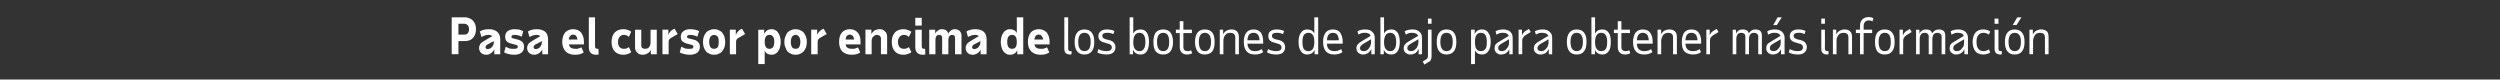 <?xml version="1.0" standalone="no"?><!DOCTYPE svg PUBLIC "-//W3C//DTD SVG 1.1//EN" "http://www.w3.org/Graphics/SVG/1.1/DTD/svg11.dtd"><svg xmlns="http://www.w3.org/2000/svg" version="1.1" width="968px" height="30.8px" viewBox="0 -2 968 30.8" style="top:-2px"><rect x="0" y="-2" width="968" height="30.8" fill="#333333" stroke="none"/><desc>Pasa el cursor por encima de los botones de abajo para obtener más información</desc><defs/><g id="Polygon21410"><path d="m413.6 16.9c0 .6.3.9.9.9h.4v1.2c-.2.1-.4.1-.6.1c-.7 0-1.2-.2-1.6-.5c-.4-.4-.6-.9-.6-1.6c.04-.03 0-12.3 0-12.3h1.5s-.04 12.15 0 12.2zm6.3-6.2c-1.6 0-2.4 1.2-2.4 3.5c0 2.4.8 3.6 2.4 3.6c1.6 0 2.4-1.2 2.4-3.6c0-2.3-.8-3.5-2.4-3.5zm-3.8 3.5c0-1.6.3-2.8 1-3.6c.6-.8 1.5-1.2 2.8-1.2c1.2 0 2.2.4 2.8 1.2c.7.8 1 2 1 3.6c0 1.7-.3 2.9-1 3.7c-.6.8-1.6 1.2-2.8 1.2c-1.3 0-2.2-.4-2.8-1.2c-.7-.8-1-2-1-3.7zm12.3 4.9c-.7 0-1.3-.1-1.9-.2c-.5-.1-1.1-.3-1.6-.6l.4-1.3c.5.3 1 .5 1.5.6c.5.1 1 .2 1.6.2c1.4 0 2.1-.5 2.1-1.5c0-.7-.5-1.2-1.5-1.4l-1.3-.4c-.8-.2-1.4-.5-1.8-.9c-.4-.4-.6-1-.6-1.6c0-.8.3-1.5.9-1.9c.6-.5 1.4-.7 2.4-.7c1.1 0 2 .2 2.9.6l-.4 1.2c-.4-.2-.8-.3-1.2-.4c-.4-.1-.8-.1-1.3-.1c-1.2 0-1.8.4-1.8 1.2c0 .6.4 1 1.3 1.3l1.3.3c1.7.4 2.5 1.4 2.5 2.8c0 .9-.3 1.5-.9 2.1c-.7.5-1.5.7-2.6.7zm10.4-14.4s.03 6.34 0 6.3c.6-1.1 1.5-1.6 2.9-1.6c1 0 1.8.4 2.4 1.3c.5.8.8 2 .8 3.5c0 1.6-.3 2.8-.8 3.6c-.6.9-1.4 1.3-2.4 1.3c-1.5 0-2.4-.6-3-1.8c.04-.03 0 1.7 0 1.7h-1.3V4.7h1.4zm2.4 13.1c.8 0 1.4-.3 1.7-.9c.4-.5.6-1.4.6-2.7c0-2.3-.8-3.5-2.3-3.5c-1.5 0-2.3 1.1-2.4 3.4v.1c0 1.3.2 2.2.6 2.7c.4.6 1 .9 1.8.9zm9.2-7.1c-1.6 0-2.4 1.2-2.4 3.5c0 2.4.8 3.6 2.4 3.6c1.6 0 2.3-1.2 2.3-3.6c0-2.3-.7-3.5-2.3-3.5zm-3.8 3.5c0-1.6.3-2.8.9-3.6c.7-.8 1.6-1.2 2.9-1.2c1.2 0 2.2.4 2.8 1.2c.6.8 1 2 1 3.6c0 1.7-.4 2.9-1 3.7c-.6.8-1.6 1.2-2.8 1.2c-1.3 0-2.2-.4-2.9-1.2c-.6-.8-.9-2-.9-3.7zm10.2-3.4h-1.5V9.5h1.5V6.2h1.4v3.3h3.3v1.3h-3.3s.03 5.35 0 5.4c0 1.1.6 1.6 1.7 1.6c.2 0 .5 0 .7-.1c.2-.1.4-.1.6-.2l.4 1.1c-.5.3-1.2.5-1.9.5c-.9 0-1.6-.2-2.1-.7c-.5-.5-.8-1.2-.8-2.1v-5.5zm9.7-.1c-1.5 0-2.3 1.2-2.3 3.5c0 2.4.8 3.6 2.3 3.6c1.6 0 2.4-1.2 2.4-3.6c0-2.3-.8-3.5-2.4-3.5zm-3.8 3.5c0-1.6.4-2.8 1-3.6c.6-.8 1.6-1.2 2.8-1.2c1.3 0 2.2.4 2.9 1.2c.6.8.9 2 .9 3.6c0 1.7-.3 2.9-.9 3.7c-.7.8-1.6 1.2-2.9 1.2c-1.2 0-2.2-.4-2.8-1.2c-.6-.8-1-2-1-3.7zm15.6 4.8s-.04-6.57 0-6.6c0-.5-.2-1-.6-1.3c-.3-.3-.8-.4-1.4-.4c-.4 0-.7.1-1 .2c-.3.1-.6.3-.8.6c-.3.3-.5.6-.6 1c-.1.3-.2.7-.2 1.2c-.02-.04 0 5.3 0 5.3h-1.4V9.5h1.3s-.02 1.82 0 1.8c.3-.6.7-1.1 1.3-1.4c.5-.3 1.2-.5 1.9-.5c.9 0 1.6.2 2.1.7c.5.5.8 1.2.8 2.2c-.02-.04 0 6.7 0 6.7h-1.4zm10.8-.8c-.9.6-1.9.9-3.1.9c-1.5 0-2.6-.4-3.3-1.2c-.7-.8-1.1-2-1.1-3.7c0-1.5.3-2.7 1-3.6c.6-.8 1.6-1.2 2.8-1.2c1.2 0 2.1.4 2.8 1.2c.6.9.9 2.1.9 3.6c.03.05 0 .7 0 .7c0 0-6.07-.02-6.1 0c.1 1 .4 1.8.9 2.2c.4.5 1.2.7 2.1.7c.5 0 1-.1 1.3-.2c.4-.1.8-.3 1.2-.6l.6 1.2s-.02.04 0 0zm-1.4-4.6c-.1-2-.9-2.9-2.3-2.9c-1.5 0-2.3.9-2.4 2.9c.03.02 4.7 0 4.7 0c0 0-.01.02 0 0zm6.4 5.5c-.7 0-1.3-.1-1.9-.2c-.5-.1-1-.3-1.6-.6l.4-1.3c.5.3 1 .5 1.5.6c.5.1 1 .2 1.7.2c1.3 0 2-.5 2-1.5c0-.7-.5-1.2-1.5-1.4l-1.3-.4c-.8-.2-1.4-.5-1.8-.9c-.3-.4-.5-1-.5-1.6c0-.8.2-1.5.8-1.9c.6-.5 1.4-.7 2.4-.7c1.1 0 2 .2 2.9.6l-.4 1.2c-.4-.2-.8-.3-1.2-.4c-.4-.1-.8-.1-1.3-.1c-1.2 0-1.8.4-1.8 1.2c0 .6.4 1 1.3 1.3l1.4.3c1.6.4 2.4 1.4 2.4 2.8c0 .9-.3 1.5-.9 2.1c-.6.5-1.5.7-2.6.7zm16.3-.1H509s.03-1.73 0-1.7c-.5 1.2-1.5 1.8-2.9 1.8c-1 0-1.8-.4-2.4-1.3c-.6-.8-.9-2-.9-3.6c0-1.5.3-2.7.9-3.5c.6-.9 1.4-1.3 2.4-1.3c1.3 0 2.3.5 2.8 1.6c.04.04 0-6.3 0-6.3h1.5V19zm-3.8-1.2c.8 0 1.3-.3 1.7-.8c.4-.6.6-1.4.6-2.6v-.2c0-2.3-.7-3.5-2.3-3.5c-1.6 0-2.3 1.2-2.3 3.5c0 1.3.2 2.2.5 2.7c.4.6 1 .9 1.8.9zm13.2.4c-.9.6-1.9.9-3.1.9c-1.5 0-2.6-.4-3.3-1.2c-.7-.8-1.1-2-1.1-3.7c0-1.5.3-2.7 1-3.6c.6-.8 1.6-1.2 2.8-1.2c1.2 0 2.2.4 2.8 1.2c.6.9 1 2.1 1 3.6c-.04.05 0 .7 0 .7c0 0-6.14-.02-6.1 0c0 1 .3 1.8.8 2.2c.5.5 1.2.7 2.2.7c.5 0 .9-.1 1.3-.2c.3-.1.7-.3 1.2-.6c-.05.04.5 1.2.5 1.2c0 0 0 .04 0 0zm-1.4-4.6c-.1-2-.9-2.9-2.3-2.9c-1.4 0-2.2.9-2.3 2.9c-.04.02 4.6 0 4.6 0c0 0 .02.02 0 0zM531 19s-.04-1.98 0-2c-.4.7-.8 1.2-1.4 1.6c-.5.3-1.1.5-1.8.5c-.4 0-.7 0-1.1-.2c-.3-.1-.6-.3-.8-.5c-.2-.2-.4-.4-.5-.7c-.1-.3-.2-.6-.2-1c0-.6.2-1.1.5-1.5c.3-.4.8-.8 1.5-1.2l3.5-2.1c-.2-.8-1-1.2-2.2-1.2c-.4 0-.8 0-1.2.1c-.4.2-.9.3-1.3.6l-.4-1.3c.9-.5 1.9-.7 3.1-.7c1.1 0 2 .3 2.6.9c.7.6 1 1.3 1 2.3v6.4H531zm-3-1.2c.4 0 .7-.1 1.1-.2c.3-.2.6-.5.9-.8c.2-.3.4-.6.6-1c.2-.5.2-.9.3-1.4c-.04 0 0-1.2 0-1.2l-3.1 1.8c-.4.3-.7.5-.9.8c-.2.2-.3.5-.3.9c0 .3.1.6.4.8c.2.2.6.3 1 .3zm7.9-13.1s.04 6.34 0 6.3c.6-1.1 1.5-1.6 2.9-1.6c1 0 1.8.4 2.4 1.3c.5.8.8 2 .8 3.5c0 1.6-.3 2.8-.8 3.6c-.6.9-1.4 1.3-2.4 1.3c-1.5 0-2.4-.6-3-1.8c.04-.03 0 1.7 0 1.7h-1.3V4.7h1.4zm2.4 13.1c.8 0 1.4-.3 1.7-.9c.4-.5.6-1.4.6-2.7c0-2.3-.8-3.5-2.3-3.5c-1.5 0-2.3 1.1-2.4 3.4v.1c0 1.3.2 2.2.6 2.7c.4.6 1 .9 1.8.9zm11 1.2s-.02-1.98 0-2c-.4.7-.8 1.2-1.3 1.6c-.6.3-1.2.5-1.9.5c-.4 0-.7 0-1-.2c-.4-.1-.6-.3-.9-.5c-.2-.2-.4-.4-.5-.7c-.1-.3-.2-.6-.2-1c0-.6.2-1.1.5-1.5c.3-.4.8-.8 1.5-1.2l3.6-2.1c-.3-.8-1.1-1.2-2.3-1.2c-.4 0-.8 0-1.2.1c-.4.2-.8.3-1.3.6l-.4-1.3c.9-.5 1.9-.7 3.1-.7c1.1 0 2 .3 2.6.9c.7.6 1 1.3 1 2.3v6.4h-1.3zm-3-1.2c.4 0 .8-.1 1.1-.2c.3-.2.6-.5.9-.8c.3-.3.5-.6.6-1c.2-.5.3-.9.3-1.4c-.02 0 0-1.2 0-1.2c0 0-3.09 1.81-3.1 1.8c-.4.3-.7.5-.9.8c-.2.2-.3.5-.3.9c0 .3.2.6.4.8c.3.2.6.3 1 .3zm8 2.1c0 .5-.1 1-.3 1.3c-.1.3-.4.6-.9.8c.04.04-1.6 1-1.6 1l-.6-1.2l1.3-.8c.3-.2.4-.3.5-.5c.1-.2.2-.5.2-.8c-.02-.02 0-10.2 0-10.2h1.4v10.4zm-1.4-14.7h1.4v2h-1.4v-2zm7.2 5.5c-1.6 0-2.4 1.2-2.4 3.5c0 2.4.8 3.6 2.4 3.6c1.6 0 2.4-1.2 2.4-3.6c0-2.3-.8-3.5-2.4-3.5zm-3.8 3.5c0-1.6.3-2.8 1-3.6c.6-.8 1.6-1.2 2.8-1.2c1.3 0 2.2.4 2.8 1.2c.7.8 1 2 1 3.6c0 1.7-.3 2.9-1 3.7c-.6.8-1.5 1.2-2.8 1.2c-1.2 0-2.2-.4-2.8-1.2c-.7-.8-1-2-1-3.7zm13.3-4.7h1.4s-.02 1.75 0 1.7c.5-1.2 1.5-1.8 2.9-1.8c1 0 1.8.4 2.4 1.3c.6.8.9 2 .9 3.5c0 1.6-.3 2.8-.9 3.6c-.6.9-1.4 1.3-2.4 1.3c-1.3 0-2.3-.5-2.8-1.6c-.03-.02 0 5.3 0 5.3h-1.5V9.5zm6.1 4.7c0-2.3-.7-3.5-2.3-3.5c-1.5 0-2.3 1.1-2.3 3.4v.1c0 1.3.2 2.2.5 2.7c.4.6 1 .9 1.8.9c.8 0 1.4-.3 1.8-.9c.4-.5.5-1.4.5-2.7zm8.7 4.8s.02-1.98 0-2c-.3.7-.7 1.2-1.3 1.6c-.5.3-1.2.5-1.9.5c-.3 0-.7 0-1-.2c-.3-.1-.6-.3-.8-.5c-.2-.2-.4-.4-.5-.7c-.2-.3-.2-.6-.2-1c0-.6.1-1.1.4-1.5c.3-.4.8-.8 1.6-1.2l3.5-2.1c-.3-.8-1-1.2-2.2-1.2c-.4 0-.8 0-1.2.1c-.5.2-.9.3-1.4.6l-.3-1.3c.8-.5 1.9-.7 3-.7c1.1 0 2 .3 2.7.9c.6.6.9 1.3.9 2.3c.05.04 0 6.4 0 6.4h-1.3zm-3-1.2c.4 0 .8-.1 1.1-.2c.4-.2.7-.5.9-.8c.3-.3.5-.6.7-1c.1-.5.2-.9.2-1.4c.02 0 0-1.2 0-1.2c0 0-3.06 1.81-3.1 1.8c-.4.3-.7.5-.9.8c-.1.2-.2.5-.2.9c0 .3.1.6.4.8c.2.2.5.3.9.3zm11.3-7.4s-1.99 1.21-2 1.2c-.4.3-.7.5-.9.9c-.3.3-.4.7-.4 1.2v5.3H588V9.5h1.3v2.2c.4-.9.9-1.5 1.7-1.9c-.01-.03 1-.6 1-.6l.7 1.2zm7 8.6s-.04-1.98 0-2c-.4.7-.8 1.2-1.3 1.6c-.6.3-1.2.5-1.9.5c-.4 0-.7 0-1.1-.2c-.3-.1-.5-.3-.8-.5c-.2-.2-.4-.4-.5-.7c-.1-.3-.2-.6-.2-1c0-.6.2-1.1.5-1.5c.3-.4.8-.8 1.5-1.2l3.6-2.1c-.3-.8-1.1-1.2-2.3-1.2c-.4 0-.8 0-1.2.1c-.4.2-.9.3-1.3.6l-.4-1.3c.9-.5 1.9-.7 3.1-.7c1.1 0 2 .3 2.6.9c.7.6 1 1.3 1 2.3v6.4h-1.3zm-3-1.2c.4 0 .7-.1 1.1-.2c.3-.2.6-.5.9-.8c.2-.3.5-.6.6-1c.2-.5.3-.9.3-1.4c-.03 0 0-1.2 0-1.2l-3.1 1.8c-.4.3-.7.5-.9.8c-.2.2-.3.5-.3.9c0 .3.2.6.4.8c.2.2.6.3 1 .3zm13.8-7.1c-1.6 0-2.4 1.2-2.4 3.5c0 2.4.8 3.6 2.4 3.6c1.6 0 2.4-1.2 2.4-3.6c0-2.3-.8-3.5-2.4-3.5zm-3.8 3.5c0-1.6.3-2.8 1-3.6c.6-.8 1.6-1.2 2.8-1.2c1.3 0 2.2.4 2.8 1.2c.7.8 1 2 1 3.6c0 1.7-.3 2.9-1 3.7c-.6.8-1.5 1.2-2.8 1.2c-1.2 0-2.2-.4-2.8-1.2c-.7-.8-1-2-1-3.7zm10.9-9.5s.05 6.34 0 6.3c.6-1.1 1.5-1.6 2.9-1.6c1 0 1.8.4 2.4 1.3c.6.8.8 2 .8 3.5c0 1.6-.2 2.8-.8 3.6c-.6.9-1.4 1.3-2.4 1.3c-1.4 0-2.4-.6-2.9-1.8c-.05-.03 0 1.7 0 1.7h-1.4V4.7h1.4zm2.4 13.1c.8 0 1.4-.3 1.8-.9c.3-.5.5-1.4.5-2.7c0-2.3-.8-3.5-2.3-3.5c-1.5 0-2.3 1.1-2.4 3.4v.1c0 1.3.2 2.2.6 2.7c.4.6 1 .9 1.8.9zm6.4-7h-1.5V9.5h1.5V6.2h1.4v3.3h3.3v1.3h-3.3s.03 5.35 0 5.4c0 1.1.6 1.6 1.7 1.6c.2 0 .5 0 .7-.1c.2-.1.4-.1.7-.2l.3 1.1c-.5.3-1.2.5-1.9.5c-.9 0-1.6-.2-2.1-.7c-.5-.5-.8-1.2-.8-2.1v-5.5zm13.4 7.4c-.9.6-1.9.9-3.1.9c-1.5 0-2.6-.4-3.3-1.2c-.7-.8-1.1-2-1.1-3.7c0-1.5.4-2.7 1-3.6c.7-.8 1.6-1.2 2.8-1.2c1.2 0 2.2.4 2.8 1.2c.7.9 1 2.1 1 3.6c-.02.05 0 .7 0 .7c0 0-6.12-.02-6.1 0c0 1 .3 1.8.8 2.2c.5.5 1.2.7 2.2.7c.5 0 .9-.1 1.3-.2c.4-.1.8-.3 1.2-.6c-.03.04.5 1.2.5 1.2c0 0 .02.04 0 0zm-1.4-4.6c-.1-2-.9-2.9-2.3-2.9c-1.4 0-2.2.9-2.3 2.9c-.02.02 4.6 0 4.6 0c0 0 .04.02 0 0zm9.4 5.4s.03-6.57 0-6.6c0-.5-.1-1-.5-1.3c-.4-.3-.8-.4-1.4-.4c-.4 0-.7.1-1 .2c-.4.1-.6.3-.9.6c-.2.3-.4.6-.5 1c-.2.3-.2.7-.3 1.2c.05-.04 0 5.3 0 5.3h-1.4V9.5h1.4s-.05 1.82 0 1.8c.3-.6.7-1.1 1.2-1.4c.6-.3 1.2-.5 2-.5c.8 0 1.5.2 2.1.7c.5.5.8 1.2.8 2.2c-.05-.04 0 6.7 0 6.7h-1.5zm10.8-.8c-.8.6-1.9.9-3 .9c-1.5 0-2.6-.4-3.4-1.2c-.7-.8-1-2-1-3.7c0-1.5.3-2.7.9-3.6c.7-.8 1.6-1.2 2.8-1.2c1.3 0 2.2.4 2.8 1.2c.7.9 1 2.1 1 3.6v.7s-6.09-.02-6.1 0c.1 1 .3 1.8.8 2.2c.5.5 1.2.7 2.2.7c.5 0 1-.1 1.3-.2c.4-.1.8-.3 1.2-.6c0 .04.5 1.2.5 1.2c0 0 .05.04 0 0zm-1.3-4.6c-.2-2-.9-2.9-2.4-2.9c-1.4 0-2.2.9-2.3 2.9c.01.02 4.7 0 4.7 0c0 0-.04.02 0 0zm8.1-3.2l-2 1.2c-.4.3-.7.5-1 .9c-.2.3-.3.7-.3 1.2c-.02-.02 0 5.3 0 5.3h-1.4V9.5h1.3s-.02 2.19 0 2.2c.3-.9.9-1.5 1.7-1.9c-.03-.03 1-.6 1-.6l.7 1.2zm5.5-.9h1.3s-.02 1.56 0 1.6c.2-.6.6-1 1-1.3c.5-.3 1-.4 1.5-.4c1.4 0 2.2.5 2.4 1.5c.3-.4.7-.8 1.1-1.1c.5-.3 1-.4 1.5-.4c1.7 0 2.5.8 2.5 2.4c-.02 0 0 7.2 0 7.2h-1.4s-.05-6.95 0-7c0-.3-.2-.7-.5-.9c-.3-.3-.6-.4-1.1-.4c-.7 0-1.2.2-1.5.6c-.3.4-.5 1.1-.5 2c.04.02 0 5.7 0 5.7h-1.4v-7c0-.3-.1-.7-.4-.9c-.3-.3-.7-.4-1.1-.4c-.7 0-1.2.2-1.5.6c-.3.4-.5 1-.5 1.9c-.02-.01 0 5.8 0 5.8h-1.4V9.5zm18.7 9.5s.02-1.98 0-2c-.3.7-.7 1.2-1.3 1.6c-.5.3-1.2.5-1.9.5c-.3 0-.7 0-1-.2c-.3-.1-.6-.3-.8-.5c-.2-.2-.4-.4-.5-.7c-.2-.3-.2-.6-.2-1c0-.6.1-1.1.4-1.5c.3-.4.8-.8 1.6-1.2l3.5-2.1c-.3-.8-1-1.2-2.2-1.2c-.4 0-.8 0-1.2.1c-.4.2-.9.3-1.4.6l-.3-1.3c.8-.5 1.9-.7 3-.7c1.1 0 2 .3 2.7.9c.6.6 1 1.3 1 2.3c-.05.04 0 6.4 0 6.4h-1.4zm-3-1.2c.4 0 .8-.1 1.1-.2c.4-.2.7-.5.9-.8c.3-.3.5-.6.7-1c.1-.5.2-.9.2-1.4c.03 0 0-1.2 0-1.2c0 0-3.05 1.81-3.1 1.8c-.4.3-.7.5-.9.8c-.1.2-.2.5-.2.9c0 .3.1.6.4.8c.2.2.5.3.9.3zm0-10.1l1.7-3h1.6l-1.9 3h-1.4zm9.5 11.4c-.7 0-1.4-.1-1.9-.2c-.5-.1-1.1-.3-1.6-.6l.4-1.3c.5.3 1 .5 1.5.6c.5.1 1 .2 1.6.2c1.4 0 2-.5 2-1.5c0-.7-.4-1.2-1.4-1.4l-1.3-.4c-.8-.2-1.4-.5-1.8-.9c-.4-.4-.6-1-.6-1.6c0-.8.3-1.5.9-1.9c.6-.5 1.4-.7 2.4-.7c1.1 0 2 .2 2.8.6l-.4 1.2c-.4-.2-.8-.3-1.1-.4c-.4-.1-.8-.1-1.3-.1c-1.2 0-1.8.4-1.8 1.2c0 .6.4 1 1.3 1.3l1.3.3c1.7.4 2.5 1.4 2.5 2.8c0 .9-.3 1.5-1 2.1c-.6.5-1.4.7-2.5.7zm9.1-13.9h1.4v2h-1.4v-2zm1.4 11.7c0 .6.4.9 1 .9h.4v1.2c-.2.1-.4.1-.6.1c-.7 0-1.3-.2-1.6-.5c-.4-.4-.6-.9-.6-1.6c.02-.03 0-7.5 0-7.5h1.4s.05 7.35 0 7.4zm9.1 2.1v-6.6c0-.5-.2-1-.5-1.3c-.4-.3-.9-.4-1.5-.4c-.3 0-.7.1-1 .2c-.3.1-.6.3-.8.6c-.2.3-.4.6-.6 1c-.1.3-.2.7-.2 1.2c.02-.04 0 5.3 0 5.3h-1.4V9.5h1.3s.02 1.82 0 1.8c.3-.6.8-1.1 1.3-1.4c.6-.3 1.2-.5 1.9-.5c.9 0 1.6.2 2.1.7c.6.5.8 1.2.8 2.2c.02-.04 0 6.7 0 6.7h-1.4zm5.9-8.2v8.2h-1.4v-8.2h-1.6V9.5h1.6s-.02-1.58 0-1.6c0-.5.1-.9.2-1.3c.2-.4.4-.8.7-1.1c.3-.2.6-.5 1-.6c.4-.2.8-.3 1.3-.3c.4 0 .8.1 1.1.1c.3.1.6.2.9.4l-.4 1.2c-.4-.3-.9-.4-1.5-.4c-.6 0-1 .2-1.4.6c-.3.4-.5.9-.5 1.5v1.5h3.3v1.3h-3.3zm8.2-.1c-1.6 0-2.4 1.2-2.4 3.5c0 2.4.8 3.6 2.4 3.6c1.6 0 2.3-1.2 2.3-3.6c0-2.3-.7-3.5-2.3-3.5zm-3.8 3.5c0-1.6.3-2.8.9-3.6c.7-.8 1.6-1.2 2.9-1.2c1.2 0 2.2.4 2.8 1.2c.7.8 1 2 1 3.6c0 1.7-.3 2.9-1 3.7c-.6.8-1.6 1.2-2.8 1.2c-1.3 0-2.2-.4-2.9-1.2c-.6-.8-.9-2-.9-3.7zm14.2-3.8s-1.96 1.21-2 1.2c-.4.3-.7.5-.9.9c-.2.3-.4.7-.4 1.2c.02-.02 0 5.3 0 5.3h-1.4V9.5h1.3s.03 2.19 0 2.2c.4-.9.9-1.5 1.7-1.9c.02-.03 1-.6 1-.6l.7 1.2zm1.7-.9h1.3v1.6c.2-.6.6-1 1-1.3c.5-.3 1-.4 1.6-.4c1.3 0 2.1.5 2.3 1.5c.3-.4.7-.8 1.1-1.1c.5-.3 1-.4 1.5-.4c1.7 0 2.5.8 2.5 2.4c-.02 0 0 7.2 0 7.2h-1.4s-.04-6.95 0-7c0-.3-.2-.7-.5-.9c-.3-.3-.6-.4-1.1-.4c-.6 0-1.2.2-1.5.6c-.3.4-.5 1.1-.5 2c.04.02 0 5.7 0 5.7h-1.4s.02-6.95 0-7c0-.3-.1-.7-.4-.9c-.3-.3-.7-.4-1.1-.4c-.7 0-1.2.2-1.5.6c-.3.4-.5 1-.5 1.9c-.02-.01 0 5.8 0 5.8h-1.4V9.5zm18.7 9.5s.02-1.98 0-2c-.3.7-.7 1.2-1.3 1.6c-.5.3-1.2.5-1.9.5c-.3 0-.7 0-1-.2c-.3-.1-.6-.3-.8-.5c-.2-.2-.4-.4-.5-.7c-.2-.3-.2-.6-.2-1c0-.6.1-1.1.4-1.5c.3-.4.8-.8 1.6-1.2l3.5-2.1c-.3-.8-1-1.2-2.2-1.2c-.4 0-.8 0-1.2.1c-.4.2-.9.3-1.4.6l-.3-1.3c.8-.5 1.9-.7 3-.7c1.1 0 2 .3 2.7.9c.6.6 1 1.3 1 2.3c-.05.04 0 6.4 0 6.4h-1.4zm-3-1.2c.4 0 .8-.1 1.1-.2c.4-.2.7-.5.9-.8c.3-.3.5-.6.7-1c.1-.5.2-.9.2-1.4c.03 0 0-1.2 0-1.2c0 0-3.05 1.81-3 1.8c-.5.3-.8.5-1 .8c-.1.2-.2.5-.2.9c0 .3.1.6.4.8c.2.2.5.3.9.3zm7.7-3.6c0 1.2.2 2.1.7 2.7c.5.6 1.1.9 2 .9c.7 0 1.4-.2 2.1-.7l.5 1.2c-.7.5-1.6.8-2.7.8c-1.3 0-2.3-.4-3-1.2c-.7-.9-1.1-2.1-1.1-3.7c0-1.5.4-2.7 1.1-3.6c.7-.8 1.7-1.2 3-1.2c1.1 0 2 .3 2.7.8l-.5 1.2c-.7-.5-1.4-.7-2.1-.7c-.9 0-1.5.3-2 .9c-.5.6-.7 1.5-.7 2.6zm7-9h1.5v2h-1.5v-2zm1.5 11.7c0 .6.3.9.9.9h.4v1.2c-.2.1-.4.1-.6.1c-.7 0-1.2-.2-1.6-.5c-.4-.4-.6-.9-.6-1.6c.04-.03 0-7.5 0-7.5h1.5s-.03 7.35 0 7.4zm6.3-6.2c-1.6 0-2.4 1.2-2.4 3.5c0 2.4.8 3.6 2.4 3.6c1.6 0 2.4-1.2 2.4-3.6c0-2.3-.8-3.5-2.4-3.5zm-3.8 3.5c0-1.6.3-2.8 1-3.6c.6-.8 1.6-1.2 2.8-1.2c1.2 0 2.2.4 2.8 1.2c.7.8 1 2 1 3.6c0 1.7-.3 2.9-1 3.7c-.6.8-1.6 1.2-2.8 1.2c-1.2 0-2.2-.4-2.8-1.2c-.7-.8-1-2-1-3.7zm3-6.5l1.8-3h1.6l-1.9 3h-1.5zM791.8 19s.02-6.57 0-6.6c0-.5-.2-1-.5-1.3c-.4-.3-.8-.4-1.5-.4c-.3 0-.6.1-1 .2c-.3.1-.5.3-.8.6c-.2.3-.4.6-.5 1c-.2.3-.2.7-.3 1.2c.04-.04 0 5.3 0 5.3h-1.4V9.5h1.3s.05 1.82 0 1.8c.4-.6.8-1.1 1.3-1.4c.6-.3 1.2-.5 2-.5c.8 0 1.5.2 2.1.7c.5.5.7 1.2.7 2.2c.05-.04 0 6.7 0 6.7h-1.4z" stroke="none" fill="#ffffff"/></g><g id="Polygon21409"><path d="m180.1 4.7c.6 0 1.2.2 1.7.4c.5.2 1 .5 1.3.9c.4.4.7.9.9 1.4c.2.6.3 1.2.3 1.9c0 .7-.1 1.4-.3 1.9c-.2.6-.5 1.1-.9 1.5c-.3.4-.8.7-1.3.9c-.5.2-1.1.3-1.7.3h-2.6v5.1h-2.6V4.7s5.16.05 5.2 0zm-2.6 2.5v4.2s2.21.04 2.2 0c.6 0 1.1-.1 1.4-.5c.3-.4.5-.9.5-1.6c0-.7-.2-1.2-.5-1.5c-.3-.4-.8-.6-1.4-.6c.01.02-2.2 0-2.2 0zM191.4 19s-.05-1.84 0-1.8c-.4.6-.8 1.1-1.3 1.4c-.6.4-1.2.6-1.9.6c-.8 0-1.4-.3-1.9-.7c-.5-.5-.8-1.1-.8-1.9c0-.6.2-1.1.5-1.6c.3-.4.9-.8 1.7-1.3l2.9-1.7c-.3-.3-.8-.5-1.5-.5c-.4 0-.8.1-1.3.2c-.5.2-.9.4-1.4.6l-.6-2.1c.9-.6 2.1-.9 3.5-.9c1.4 0 2.5.4 3.2 1c.8.7 1.2 1.7 1.2 3c-.05-.04 0 5.7 0 5.7h-2.3zm-2.6-2c.3 0 .6-.1.9-.2c.3-.1.5-.3.8-.6c.2-.2.3-.5.5-.8c.1-.3.2-.6.2-1v-.5s-2.57 1.43-2.6 1.4c-.4.3-.6.6-.6 1c0 .2.1.4.2.5c.2.1.4.2.6.2zm10.2 2.2c-.7 0-1.4-.1-2.1-.3c-.6-.1-1.2-.3-1.7-.6l.6-2.2c.5.3 1.1.5 1.6.7c.5.1 1.1.1 1.7.1c.9 0 1.4-.2 1.4-.8c0-.4-.3-.7-.9-.8l-1.6-.4c-.8-.2-1.4-.5-1.8-.9c-.4-.4-.6-1-.6-1.8c0-.9.3-1.6.9-2.1c.7-.5 1.6-.8 2.7-.8c.7 0 1.4.1 2 .2c.5.2 1 .3 1.4.6l-.6 2.1c-.4-.2-.9-.4-1.3-.5c-.4-.1-.9-.2-1.4-.2c-.8 0-1.3.3-1.3.7c0 .4.3.6.8.7l1.6.4c.8.2 1.4.5 1.9 1c.4.4.6 1.1.6 1.9c0 .9-.3 1.6-1 2.2c-.6.5-1.6.8-2.9.8zm11-.2s-.05-1.84 0-1.8c-.4.6-.8 1.1-1.3 1.4c-.6.4-1.2.6-1.9.6c-.8 0-1.4-.3-1.9-.7c-.5-.5-.8-1.1-.8-1.9c0-.6.2-1.1.5-1.6c.3-.4.9-.8 1.7-1.3l2.9-1.7c-.3-.3-.8-.5-1.5-.5c-.4 0-.8.1-1.3.2c-.5.2-.9.4-1.4.6l-.6-2.1c.9-.6 2.1-.9 3.5-.9c1.4 0 2.5.4 3.2 1c.8.7 1.1 1.7 1.1 3c.05-.04 0 5.7 0 5.7H210zm-2.6-2c.3 0 .6-.1.9-.2c.3-.1.5-.3.8-.6c.2-.2.3-.5.5-.8c.1-.3.2-.6.2-1v-.5s-2.57 1.43-2.6 1.4c-.4.3-.6.6-.6 1c0 .2.1.4.2.5c.2.1.4.2.6.2zm15.2 2.2c-1.6 0-2.8-.5-3.6-1.3c-.8-.9-1.3-2.1-1.3-3.7c0-1.5.4-2.7 1.1-3.6c.8-.8 1.8-1.3 3.1-1.3c1.4 0 2.4.5 3.1 1.3c.7.9 1.1 2.1 1.1 3.6c-.02.05 0 1 0 1c0 0-5.83.02-5.8 0c.1.6.4 1.1.8 1.3c.4.3 1 .4 1.7.4c.6 0 1 0 1.4-.2c.3-.1.6-.2.9-.4l.9 2c-.4.3-.9.5-1.5.7c-.6.1-1.2.2-1.9.2zm-.7-7.8c-.5 0-.9.2-1.1.5c-.3.3-.5.7-.6 1.4h3.4c-.1-.7-.3-1.1-.5-1.4c-.3-.3-.7-.5-1.2-.5zm8.5 4.6c0 .6.3.9 1 .9h.3l.1 2.2c-.3 0-.6.1-.9.1c-2 0-2.9-1-2.9-3c-.03.03 0-11.5 0-11.5h2.4s.02 11.3 0 11.3zm8.9-1.8c0 .9.2 1.6.6 2c.4.5.9.7 1.7.7c.7 0 1.4-.2 1.9-.7l.9 2c-.3.3-.8.5-1.3.7c-.5.2-1.1.3-1.8.3c-1.4 0-2.5-.5-3.3-1.3c-.8-.9-1.2-2.1-1.2-3.7c0-1.5.4-2.7 1.2-3.6c.8-.8 1.9-1.3 3.3-1.3c.7 0 1.3.1 1.8.3c.5.2 1 .4 1.3.7l-.9 2c-.5-.5-1.2-.8-1.9-.8c-.8 0-1.3.3-1.7.8c-.4.4-.6 1.1-.6 1.9zm9-4.7v6.1c0 .4.1.8.4 1c.3.2.7.3 1.1.3c.6 0 1.1-.2 1.5-.6c.4-.5.6-1.1.6-1.8c-.04.04 0-5 0-5h2.4v9.5H252s.01-1.75 0-1.7c-.3.6-.7 1.1-1.3 1.4c-.5.3-1.2.5-1.9.5c-.4 0-.8-.1-1.2-.2c-.4-.2-.7-.4-.9-.7c-.3-.2-.5-.5-.6-.9c-.2-.3-.2-.7-.2-1.2c-.05.03 0-6.7 0-6.7h2.4zm14.1 1.7s-2.62 1.45-2.6 1.5c-.6.3-.9.8-.9 1.5v4.8h-2.4V9.5h2.3s-.05 1.96 0 2c.3-.9.9-1.6 1.8-2.1c-.04.04.6-.3.6-.3l1.2 2.1zm4.6 8c-.7 0-1.4-.1-2.1-.3c-.6-.1-1.2-.3-1.7-.6l.6-2.2c.6.3 1.1.5 1.6.7c.6.1 1.1.1 1.8.1c.9 0 1.3-.2 1.3-.8c0-.4-.3-.7-.9-.8l-1.6-.4c-.7-.2-1.3-.5-1.8-.9c-.4-.4-.6-1-.6-1.8c0-.9.3-1.6 1-2.1c.6-.5 1.5-.8 2.6-.8c.8 0 1.4.1 2 .2c.6.2 1.1.3 1.5.6l-.7 2.1c-.4-.2-.8-.4-1.3-.5c-.4-.1-.9-.2-1.4-.2c-.8 0-1.3.3-1.3.7c0 .4.3.6.8.7l1.6.4c.9.2 1.5.5 1.9 1c.5.4.7 1.1.7 1.9c0 .9-.4 1.6-1 2.2c-.7.5-1.7.8-3 .8zm7.6-5c0 .9.2 1.6.5 2.1c.4.4.8.6 1.4.6c.6 0 1-.2 1.4-.6c.3-.5.4-1.2.4-2.1c0-.8-.1-1.5-.4-2c-.4-.4-.8-.7-1.4-.7c-.6 0-1 .3-1.4.7c-.3.5-.5 1.2-.5 2zm-2.4 0c0-.7.1-1.4.3-2c.2-.6.5-1.1.9-1.6c.3-.4.8-.7 1.3-.9c.6-.3 1.1-.4 1.8-.4c.7 0 1.3.1 1.8.4c.5.2 1 .5 1.3.9c.4.5.7 1 .9 1.6c.2.6.3 1.3.3 2c0 .8-.1 1.5-.3 2.1c-.2.6-.5 1.1-.9 1.6c-.3.4-.8.7-1.3.9c-.5.3-1.1.4-1.8.4c-.7 0-1.2-.1-1.8-.4c-.5-.2-1-.5-1.3-.9c-.4-.5-.7-1-.9-1.6c-.2-.6-.3-1.3-.3-2.1zm16.3-3s-2.58 1.45-2.6 1.5c-.6.3-.9.8-.9 1.5c.04-.01 0 4.8 0 4.8h-2.4V9.5h2.3v2c.4-.9 1-1.6 1.8-2.1c0 .04.6-.3.6-.3l1.2 2.1zm5.1-1.7h2.3v1.6c.6-1.2 1.5-1.8 2.9-1.8c.5 0 1 .1 1.4.4c.5.2.8.5 1.1 1c.3.4.6.9.7 1.5c.2.6.3 1.3.3 2c0 .8-.1 1.5-.3 2.1c-.1.6-.4 1.1-.7 1.5c-.3.5-.6.8-1.1 1c-.4.3-.9.4-1.4.4c-1.3 0-2.2-.5-2.7-1.5c-.04.01 0 5.1 0 5.1h-2.5V9.5zm6.2 4.7c0-1.8-.6-2.7-1.9-2.7c-1.2 0-1.8.9-1.8 2.6v.1c0 1.8.6 2.7 1.8 2.7c1.3 0 1.9-.9 1.9-2.7zm6.4 0c0 .9.2 1.6.5 2.1c.3.4.8.6 1.4.6c.5 0 1-.2 1.3-.6c.3-.5.5-1.2.5-2.1c0-.8-.2-1.5-.5-2c-.3-.4-.8-.7-1.3-.7c-.6 0-1.1.3-1.4.7c-.3.5-.5 1.2-.5 2zm-2.5 0c0-.7.1-1.4.4-2c.2-.6.4-1.1.8-1.6c.4-.4.8-.7 1.4-.9c.5-.3 1.1-.4 1.8-.4c.6 0 1.2.1 1.7.4c.6.2 1 .5 1.4.9c.4.5.6 1 .9 1.6c.2.6.3 1.3.3 2c0 .8-.1 1.5-.3 2.1c-.3.6-.5 1.1-.9 1.6c-.4.4-.8.7-1.4.9c-.5.3-1.1.4-1.7.4c-.7 0-1.3-.1-1.8-.4c-.6-.2-1-.5-1.4-.9c-.4-.5-.6-1-.8-1.6c-.3-.6-.4-1.3-.4-2.1zm16.4-3s-2.63 1.45-2.6 1.5c-.6.3-.9.8-.9 1.5v4.8h-2.5V9.5h2.3s.05 1.96 0 2c.4-.9 1-1.6 1.9-2.1c-.05.04.6-.3.6-.3l1.2 2.1zm9.6 8c-1.5 0-2.7-.5-3.6-1.3c-.8-.9-1.2-2.1-1.2-3.7c0-1.5.3-2.7 1.1-3.6c.7-.8 1.7-1.3 3.1-1.3c1.3 0 2.3.5 3 1.3c.8.9 1.1 2.1 1.1 3.6c.02.05 0 1 0 1c0 0-5.79.02-5.8 0c.1.6.4 1.1.8 1.3c.4.3 1 .4 1.8.4c.5 0 1 0 1.3-.2c.4-.1.7-.2.9-.4l.9 2c-.4.3-.9.5-1.5.7c-.5.1-1.2.2-1.9.2zm-.6-7.8c-.5 0-.9.2-1.2.5c-.3.3-.4.7-.5 1.4h3.3c-.1-.7-.2-1.1-.5-1.4c-.3-.3-.7-.5-1.1-.5zm12 7.6s-.03-6.1 0-6.1c0-.4-.2-.8-.4-1c-.3-.2-.7-.4-1.2-.4c-.5 0-1 .3-1.4.7c-.4.4-.6 1-.6 1.7c.02-.03 0 5.1 0 5.1h-2.4V9.5h2.3s-.03 1.75 0 1.7c.3-.6.7-1 1.2-1.4c.6-.3 1.2-.5 2-.5c.4 0 .8.1 1.2.2c.3.2.6.4.9.7c.3.2.5.5.6.9c.1.3.2.7.2 1.2c.02-.03 0 6.7 0 6.7h-2.4zm6.6-4.8c0 .9.2 1.6.6 2c.4.5 1 .7 1.7.7c.8 0 1.4-.2 1.9-.7l1 2c-.4.3-.8.5-1.4.7c-.5.2-1.1.3-1.7.3c-1.4 0-2.6-.5-3.3-1.3c-.8-.9-1.2-2.1-1.2-3.7c0-1.5.4-2.7 1.2-3.6c.7-.8 1.9-1.3 3.3-1.3c.6 0 1.2.1 1.7.3c.6.2 1 .4 1.4.7l-1 2c-.5-.5-1.1-.8-1.9-.8c-.7 0-1.3.3-1.7.8c-.4.4-.6 1.1-.6 1.9zm6.7-9.3h2.5v3h-2.5v-3zm2.5 11.1c0 .6.3.9.9.9h.4l.1 2.2c-.3 0-.6.1-.9.1c-2 0-3-1-3-3c.03.03 0-6.7 0-6.7h2.5s-.02 6.5 0 6.5zm2.9-6.5h2.3s-.03 1.52 0 1.5c.2-.5.6-.9 1.1-1.2c.4-.3.9-.5 1.5-.5c.6 0 1.2.2 1.6.4c.4.3.7.7.8 1.3c.3-.5.7-.9 1.1-1.2c.4-.3.9-.5 1.5-.5c.8 0 1.5.3 1.9.7c.4.4.7 1.1.7 1.9c-.05.01 0 7.1 0 7.1h-2.5v-6.4c0-.3-.1-.6-.3-.8c-.2-.2-.5-.3-.8-.3c-.9 0-1.4.6-1.5 1.8c.04-.04 0 5.7 0 5.7h-2.4v-6.4c0-.3-.1-.6-.3-.8c-.2-.2-.5-.3-.8-.3c-1 0-1.4.6-1.5 1.8c.02-.04 0 5.7 0 5.7h-2.4V9.5zm19.9 9.5s.04-1.84 0-1.8c-.3.6-.7 1.1-1.2 1.4c-.6.4-1.2.6-1.9.6c-.8 0-1.5-.3-1.9-.7c-.5-.5-.8-1.1-.8-1.9c0-.6.2-1.1.5-1.6c.3-.4.9-.8 1.7-1.3L379 12c-.3-.3-.8-.5-1.5-.5c-.4 0-.8.1-1.3.2c-.5.2-1 .4-1.4.6l-.6-2.1c.9-.6 2.1-.9 3.5-.9c1.4 0 2.5.4 3.2 1c.8.7 1.1 1.7 1.1 3c.04-.04 0 5.7 0 5.7h-2.3zm-2.5-2c.3 0 .6-.1.9-.2c.3-.1.5-.3.8-.6c.2-.2.3-.5.5-.8c.1-.3.2-.6.2-1v-.5s-2.57 1.43-2.6 1.4c-.4.3-.6.6-.6 1c0 .2.1.4.2.5c.2.1.4.2.6.2zm19 2h-2.3v-1.6c-.5 1.2-1.5 1.8-2.9 1.8c-.5 0-1-.1-1.4-.4c-.4-.2-.8-.5-1.1-1c-.3-.4-.6-.9-.7-1.5c-.2-.6-.3-1.3-.3-2.1c0-.7.1-1.4.3-2c.1-.6.4-1.1.7-1.5c.3-.5.7-.8 1.1-1c.4-.3.9-.4 1.4-.4c1.3 0 2.2.5 2.7 1.5c.05-.01 0-6.1 0-6.1h2.5V19zm-6.2-4.8c0 1.8.6 2.7 1.9 2.7c1.2 0 1.8-.8 1.8-2.5v-.2c0-1.8-.6-2.7-1.8-2.7c-1.3 0-1.9.9-1.9 2.7zm12.9 5c-1.6 0-2.8-.5-3.6-1.3c-.9-.9-1.3-2.1-1.3-3.7c0-1.5.4-2.7 1.1-3.6c.7-.8 1.8-1.3 3.1-1.3c1.3 0 2.4.5 3.1 1.3c.7.9 1.1 2.1 1.1 3.6c-.04.05 0 1 0 1c0 0-5.85.02-5.9 0c.2.6.4 1.1.8 1.3c.4.3 1 .4 1.8.4c.6 0 1 0 1.4-.2c.3-.1.6-.2.9-.4l.9 2c-.5.3-1 .5-1.5.7c-.6.1-1.2.2-1.9.2zm-.7-7.8c-.5 0-.9.2-1.2.5c-.2.3-.4.7-.5 1.4h3.4c-.1-.7-.3-1.1-.6-1.4c-.2-.3-.6-.5-1.1-.5z" stroke="none" fill="#fff"/></g></svg>